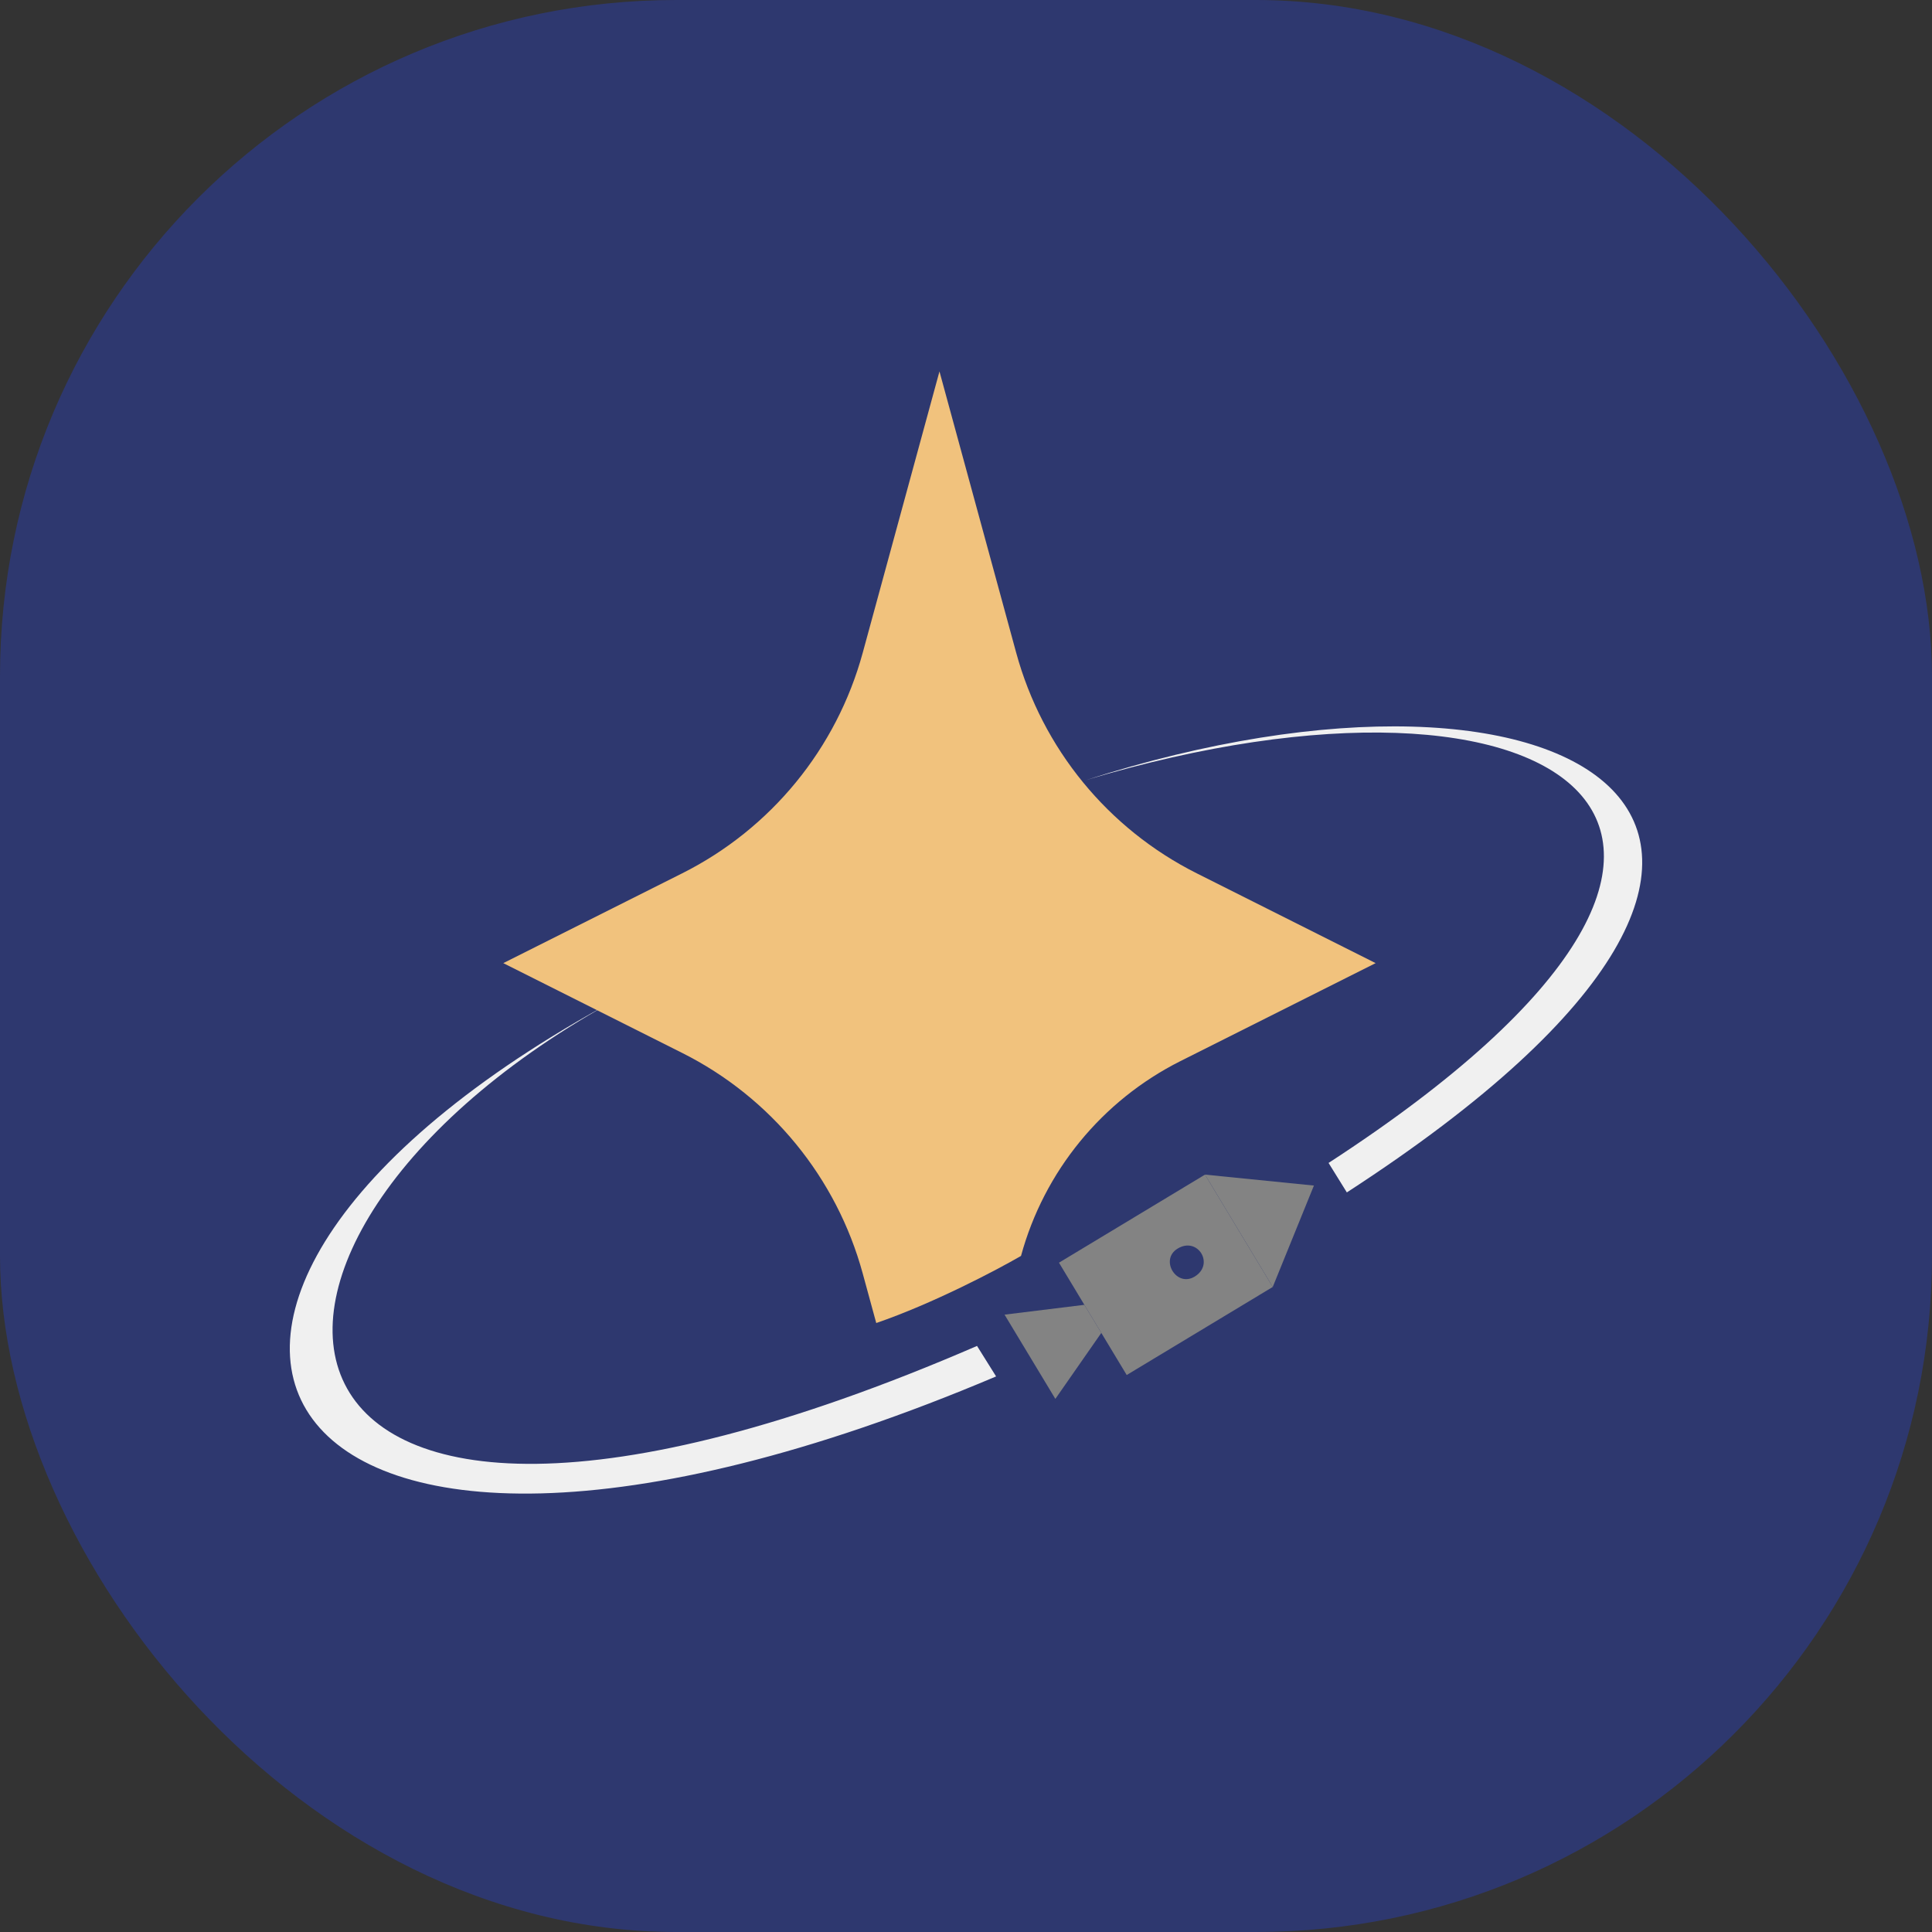 <svg xmlns="http://www.w3.org/2000/svg" version="1.1" xmlns:xlink="http://www.w3.org/1999/xlink" width="1000" height="1000"><rect width="100%" height="100%" fill="#333333" stroke="none"/><g clip-path="url(#SvgjsClipPath1171)"><rect width="1000" height="1000" fill="#2e386f"></rect><g transform="matrix(12.069,0,0,12.069,150,192.241)"><svg xmlns="http://www.w3.org/2000/svg" version="1.1" xmlns:xlink="http://www.w3.org/1999/xlink" width="58" height="51"><svg width="58" height="51" viewBox="0 0 58 51" fill="none" xmlns="http://www.w3.org/2000/svg">
<path fill-rule="evenodd" clip-rule="evenodd" d="M29.473 41.794C-3.143 55.908 -5.266 37.092 14.594 26.62C-10.627 39.918 -1.727 56.663 30.291 43.102L29.473 41.794ZM44.549 33.946L45.333 35.21C69.655 19.442 55.067 10.798 34.141 17.528C54.431 11.453 66.739 19.534 44.549 33.946Z" fill="#F0F0F0"></path>
<path d="M34.439 40.633L34.076 40.031L30.653 40.452L32.832 44.065L34.803 41.235L34.439 40.633Z" fill="#838383"></path>
<path d="M39.25 34.447L42.155 39.265L43.921 34.916L39.25 34.447Z" fill="#838383"></path>
<path fill-rule="evenodd" clip-rule="evenodd" d="M39.25 34.447L32.987 38.224L33.35 38.826L33.713 39.428L34.076 40.031L34.439 40.633L34.803 41.235L35.166 41.837L35.529 42.439L35.892 43.041L42.155 39.265L39.25 34.447ZM38.078 37.618C37.295 38.09 38.021 39.294 38.804 38.822C39.674 38.298 38.947 37.093 38.078 37.618Z" fill="#838383"></path>
<path fill-rule="evenodd" clip-rule="evenodd" d="M38.895 21.525C35.089 19.614 32.274 16.175 31.153 12.067L27.862 0L24.571 12.067C23.45 16.175 20.636 19.614 16.829 21.525L9.156 25.377L16.829 29.229C20.636 31.139 23.45 34.578 24.571 38.687L25.151 40.812C27.586 39.975 30.304 38.545 31.359 37.934C32.349 34.304 34.835 31.267 38.198 29.578L46.568 25.377L38.895 21.525Z" fill="#F1C27D"></path>
</svg></svg></g></g><defs><clipPath id="SvgjsClipPath1171"><rect width="1000" height="1000" x="0" y="0" rx="350" ry="350"></rect></clipPath></defs></svg>